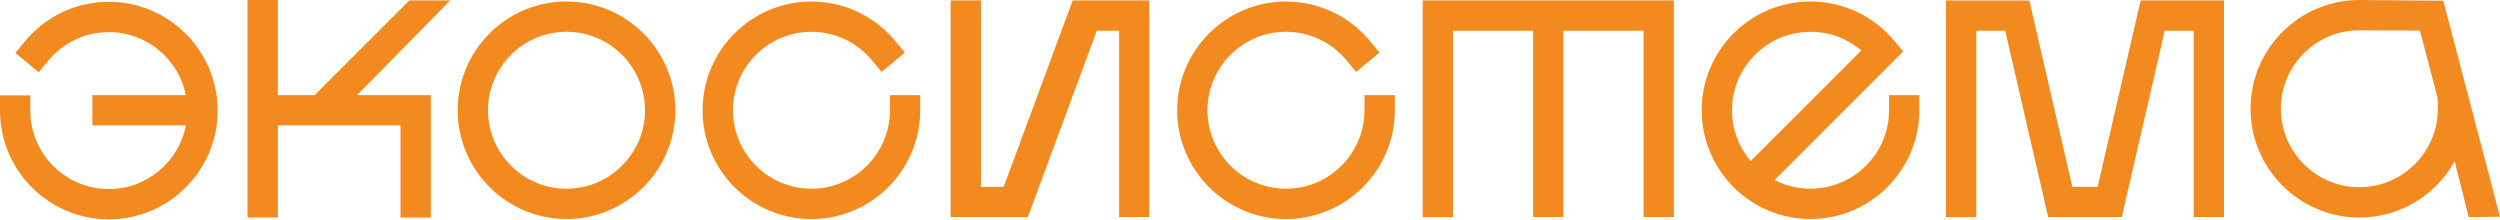 <?xml version="1.0" encoding="UTF-8"?> <svg xmlns="http://www.w3.org/2000/svg" width="1182" height="104" viewBox="0 0 1182 104" fill="none"> <path d="M51.452 0.86C79.816 0.86 102.904 23.934 102.904 52.28C102.904 80.626 79.816 103.701 51.452 103.701C23.088 103.701 0 80.626 0 52.28V45.117H14.335V52.28C14.335 72.737 30.982 89.375 51.452 89.375C69.514 89.375 84.594 76.405 87.9 59.29H43.673V44.964H87.862C84.46 28.002 69.437 15.185 51.471 15.185C40.386 15.185 29.95 20.095 22.878 28.633L18.31 34.153L7.282 25.023L11.85 19.502C21.617 7.641 36.066 0.86 51.452 0.86ZM267.848 0.707C296.212 0.707 319.3 23.781 319.3 52.127C319.3 80.474 296.212 103.548 267.848 103.548C239.485 103.548 216.396 80.474 216.396 52.127C216.396 23.781 239.466 0.707 267.848 0.707ZM304.966 52.127C304.966 31.67 288.318 15.033 267.848 15.033C247.378 15.033 230.731 31.67 230.731 52.127C230.731 72.585 247.378 89.222 267.848 89.222C288.299 89.222 304.966 72.585 304.966 52.127ZM1182 102.459L1167.21 102.65L1160.57 76.233C1151.8 92.087 1134.89 102.841 1115.53 102.841C1087.16 102.841 1064.07 79.767 1064.07 51.42C1064.07 23.074 1087.16 0 1115.53 0L1155.18 0.344L1182 102.459ZM1152.64 50.962C1152.64 48.078 1152.64 46.645 1151.78 43.436L1144.12 14.46L1115.37 14.326C1095.04 14.326 1078.39 30.963 1078.39 51.42C1078.39 71.878 1095.04 88.515 1115.51 88.515C1135.98 88.515 1152.62 71.878 1152.62 51.42V50.962H1152.64ZM420.771 52.127C420.771 72.585 404.123 89.222 383.654 89.222C363.184 89.222 346.536 72.585 346.536 52.127C346.536 31.67 363.184 15.033 383.654 15.033C394.739 15.033 405.175 19.942 412.246 28.48L416.814 34L427.843 24.87L423.275 19.35C413.451 7.507 399.001 0.726 383.634 0.726C355.271 0.726 332.182 23.8 332.182 52.146C332.182 80.493 355.271 103.567 383.634 103.567C411.998 103.567 435.086 80.493 435.086 52.146V44.983H420.752V52.127H420.771ZM645.137 52.127C645.137 72.585 628.49 89.222 608.02 89.222C587.55 89.222 570.903 72.585 570.903 52.127C570.903 31.67 587.55 15.033 608.02 15.033C619.105 15.033 629.541 19.942 636.613 28.48L641.181 34L652.228 24.87L647.66 19.35C637.836 7.507 623.387 0.726 608.02 0.726C579.656 0.726 556.568 23.8 556.568 52.146C556.568 80.493 579.656 103.567 608.02 103.567C636.384 103.567 659.472 80.493 659.472 52.146V44.983H645.137V52.127ZM893.127 44.964H907.462V52.127C907.462 80.474 884.374 103.548 856.01 103.548C827.647 103.548 804.558 80.474 804.558 52.127C804.558 23.781 827.647 0.707 856.01 0.707C871.377 0.707 885.826 7.507 895.65 19.331L899.817 24.354L839.038 85.096C844.122 87.732 849.913 89.203 856.029 89.203C876.499 89.203 893.146 72.566 893.146 52.108V44.964H893.127ZM827.742 76.138L880.054 23.858C873.403 18.184 864.917 15.033 856.029 15.033C835.559 15.033 818.912 31.67 818.912 52.127C818.893 61.277 822.238 69.662 827.742 76.138ZM193.556 0.191L148.756 44.964H131.363V0H117.028V44.964V59.29V102.841H131.363V59.29H189.352V102.841H203.686V44.964H168.824L212.899 0.191H193.556ZM991.769 88.324H979.785L959.468 0.21H920.057V102.65H934.392V14.517H948.058L968.375 102.631H1003.18L1023.5 14.517H1037.16V102.631H1051.5V0.191H1012.11L991.769 88.324ZM474.555 88.324H463.794V0.191H449.459V102.631H485.965L518.591 14.517H529.122V102.631H543.418V0.191H507.18L474.555 88.324ZM672.641 102.65H686.975V14.517H724.857V102.631H739.192V14.517H777.074V102.631H791.408V0.191H672.641V102.65Z" fill="#F28A20"></path> </svg> 